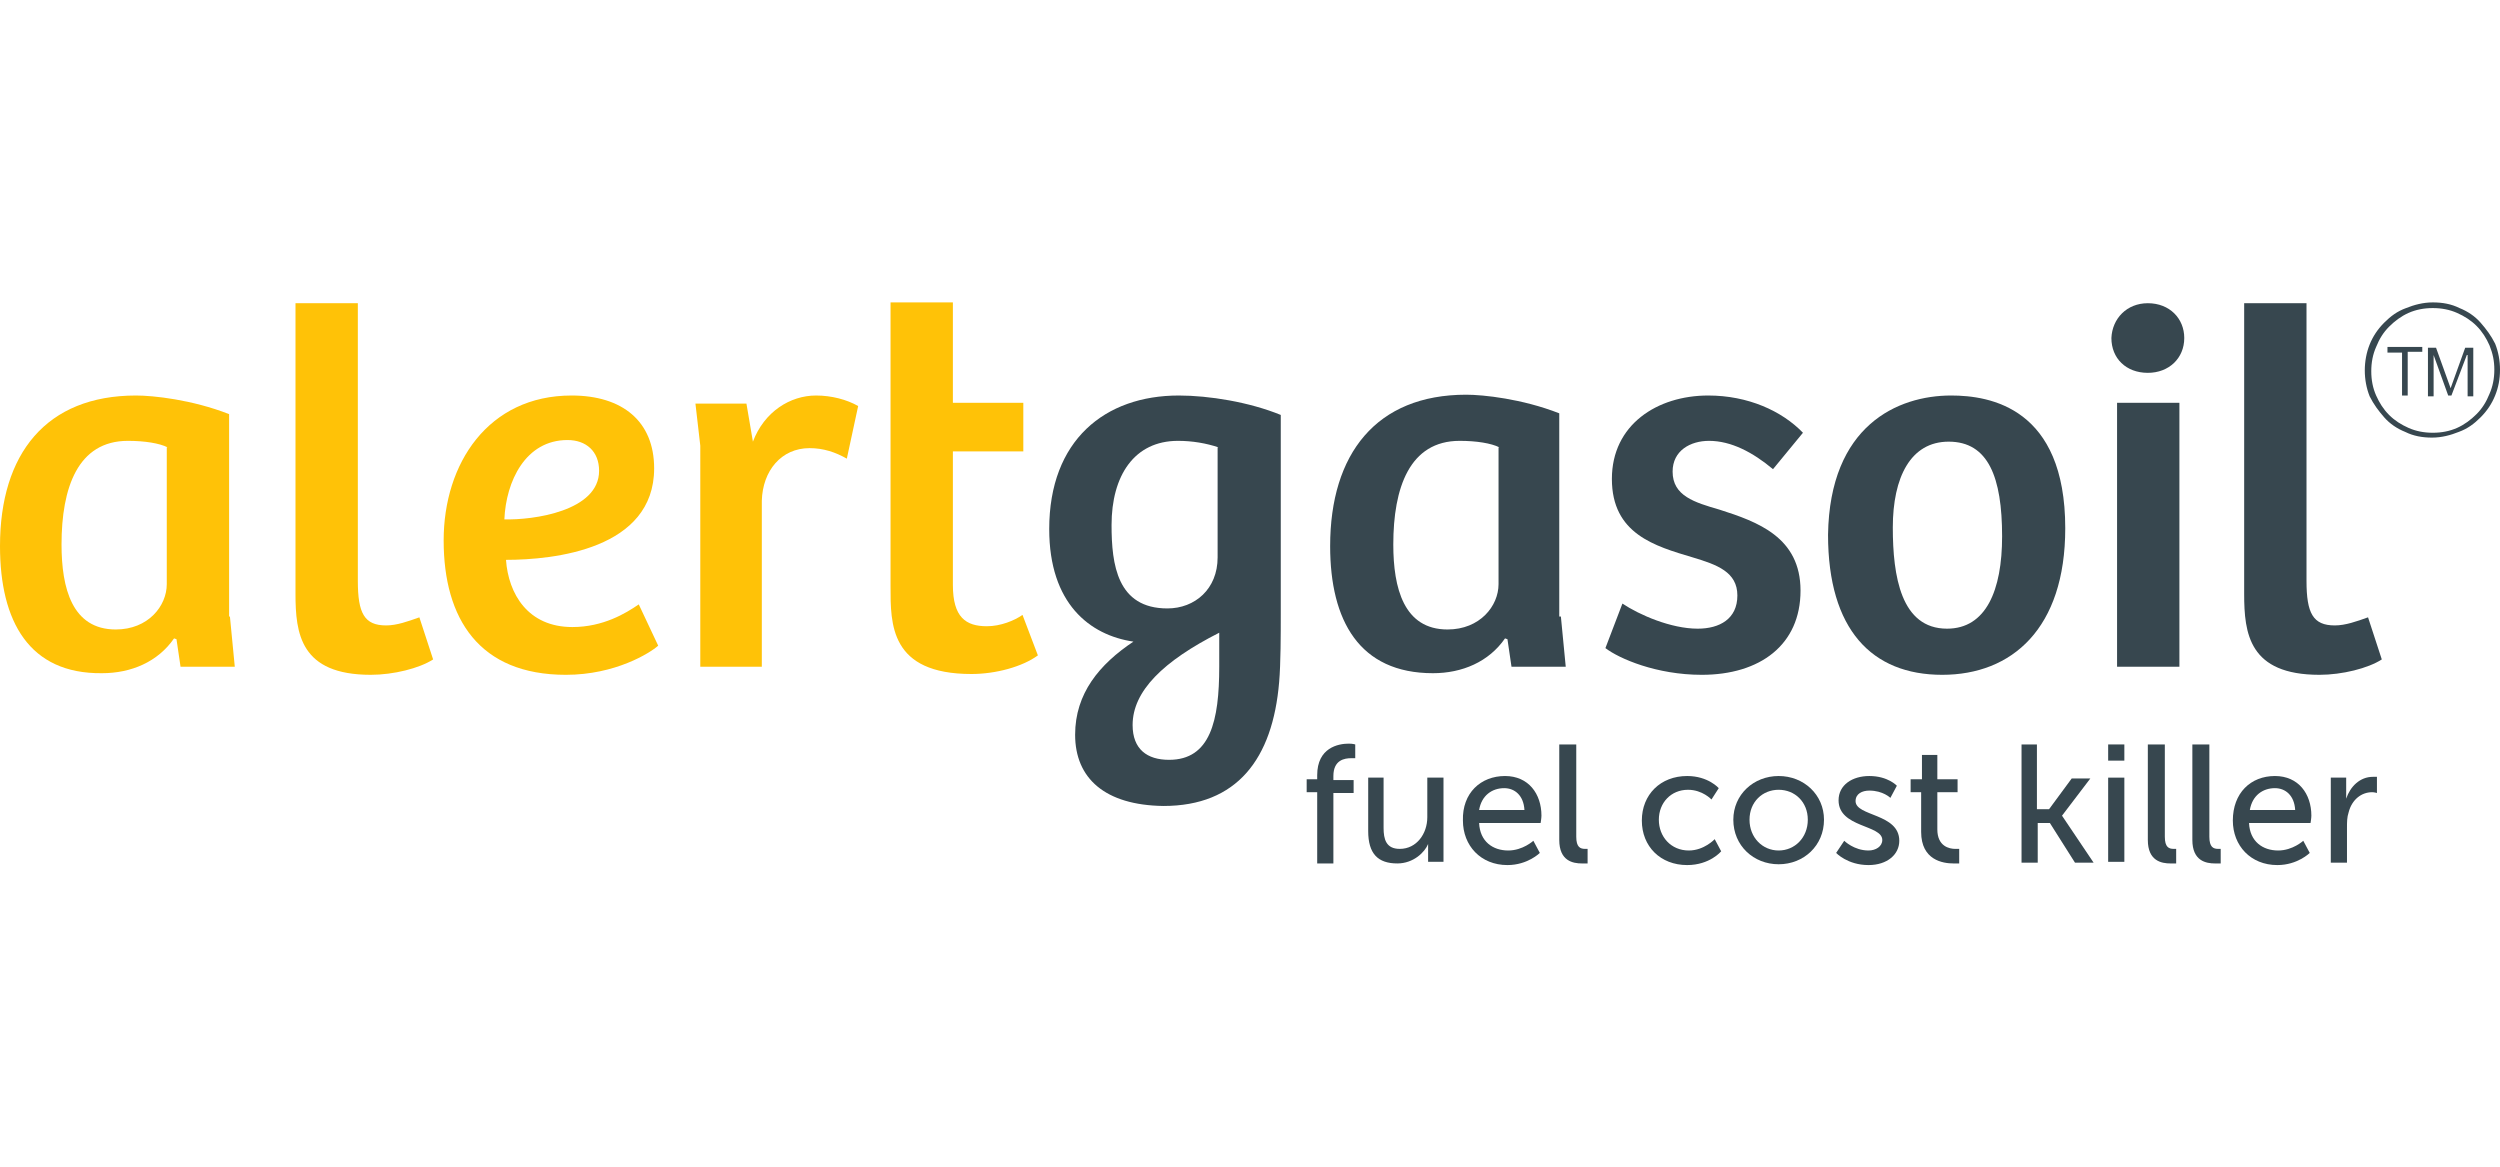 <?xml version="1.0" encoding="utf-8"?>
<!-- Generator: Adobe Illustrator 21.0.0, SVG Export Plug-In . SVG Version: 6.00 Build 0)  -->
<svg version="1.1" id="Calque_2" xmlns="http://www.w3.org/2000/svg" xmlns:xlink="http://www.w3.org/1999/xlink" x="0px" y="0px"
	 viewBox="0 0 308.8 70" style="enable-background:new 0 0 308.8 70; width:150px;" xml:space="preserve" width="150px">
<style type="text/css">
	.st0{fill:#37474F;}
	.st1{fill:#ffc207;}
</style>
<g>
	<g>
		<path class="st0" d="M162.7,60.8h-1.3v-1.6h1.3v-0.5c0-3.4,2.6-3.9,3.9-3.9c0.5,0,0.8,0.1,0.8,0.1v1.7c0,0-0.2,0-0.5,0
			c-0.8,0-2.2,0.2-2.2,2.2v0.5h2.5v1.6h-2.5v8.7h-2V60.8z"/>
		<path class="st0" d="M168.9,59h2v6.2c0,1.4,0.3,2.6,2,2.6c2.1,0,3.4-1.9,3.4-3.9V59h2v10.4h-1.9v-1.4c0-0.4,0-0.8,0-0.8h0
			c-0.4,1-1.8,2.4-3.8,2.4c-2.4,0-3.6-1.2-3.6-4V59z"/>
		<path class="st0" d="M185.9,58.8c2.9,0,4.5,2.2,4.5,4.9c0,0.3-0.1,0.9-0.1,0.9h-7.6c0.1,2.3,1.7,3.4,3.6,3.4
			c1.8,0,3.1-1.2,3.1-1.2l0.8,1.5c0,0-1.5,1.5-4,1.5c-3.3,0-5.5-2.4-5.5-5.5C180.6,60.9,182.9,58.8,185.9,58.8z M188.3,63
			c-0.1-1.8-1.2-2.7-2.5-2.7c-1.5,0-2.8,0.9-3.1,2.7H188.3z"/>
		<path class="st0" d="M192.7,54.9h2v11.4c0,1.3,0.5,1.5,1.1,1.5c0.2,0,0.3,0,0.3,0v1.8c0,0-0.3,0-0.7,0c-1.1,0-2.8-0.3-2.8-2.9
			V54.9z"/>
		<path class="st0" d="M208.4,58.8c2.6,0,3.9,1.5,3.9,1.5l-0.9,1.4c0,0-1.1-1.2-2.9-1.2c-2.1,0-3.6,1.6-3.6,3.7
			c0,2.1,1.5,3.8,3.7,3.8c1.9,0,3.2-1.4,3.2-1.4l0.8,1.5c0,0-1.4,1.7-4.2,1.7c-3.3,0-5.6-2.3-5.6-5.5
			C202.8,61.1,205.1,58.8,208.4,58.8z"/>
		<path class="st0" d="M219.7,58.8c3.1,0,5.6,2.3,5.6,5.4c0,3.2-2.5,5.5-5.6,5.5c-3.1,0-5.6-2.3-5.6-5.5
			C214.1,61.1,216.6,58.8,219.7,58.8z M219.7,68c2,0,3.6-1.6,3.6-3.8c0-2.2-1.6-3.7-3.6-3.7c-2,0-3.6,1.5-3.6,3.7
			C216.1,66.4,217.7,68,219.7,68z"/>
		<path class="st0" d="M227.8,66.8c0,0,1.2,1.2,3,1.2c0.9,0,1.7-0.5,1.7-1.3c0-1.9-5.4-1.5-5.4-4.9c0-1.9,1.7-3,3.8-3
			c2.3,0,3.4,1.2,3.4,1.2l-0.8,1.5c0,0-0.9-0.9-2.6-0.9c-0.9,0-1.7,0.4-1.7,1.3c0,1.9,5.4,1.5,5.4,4.9c0,1.7-1.5,3-3.8,3
			c-2.6,0-4-1.5-4-1.5L227.8,66.8z"/>
		<path class="st0" d="M237.4,60.8H236v-1.6h1.4v-3h1.9v3h2.5v1.6h-2.5v4.6c0,2.1,1.5,2.4,2.2,2.4c0.3,0,0.5,0,0.5,0v1.8
			c0,0-0.3,0-0.7,0c-1.3,0-4-0.4-4-3.9V60.8z"/>
		<path class="st0" d="M249.6,54.9h2v8h1.5l2.8-3.8h2.3l-3.5,4.6v0l3.9,5.8h-2.3l-3.1-4.9h-1.5v4.9h-2V54.9z"/>
		<path class="st0" d="M260.4,54.9h2v2h-2V54.9z M260.4,59h2v10.4h-2V59z"/>
		<path class="st0" d="M265.4,54.9h2v11.4c0,1.3,0.5,1.5,1.1,1.5c0.2,0,0.3,0,0.3,0v1.8c0,0-0.3,0-0.7,0c-1.1,0-2.8-0.3-2.8-2.9
			V54.9z"/>
		<path class="st0" d="M270.9,54.9h2v11.4c0,1.3,0.5,1.5,1.1,1.5c0.2,0,0.3,0,0.3,0v1.8c0,0-0.3,0-0.7,0c-1.1,0-2.8-0.3-2.8-2.9
			V54.9z"/>
		<path class="st0" d="M281,58.8c2.9,0,4.5,2.2,4.5,4.9c0,0.3-0.1,0.9-0.1,0.9h-7.6c0.1,2.3,1.7,3.4,3.6,3.4c1.8,0,3.1-1.2,3.1-1.2
			l0.8,1.5c0,0-1.5,1.5-4,1.5c-3.3,0-5.5-2.4-5.5-5.5C275.8,60.9,278,58.8,281,58.8z M283.5,63c-0.1-1.8-1.2-2.7-2.5-2.7
			c-1.5,0-2.8,0.9-3.1,2.7H283.5z"/>
		<path class="st0" d="M287.9,59h1.9v1.8c0,0.4,0,0.8,0,0.8h0c0.5-1.5,1.7-2.7,3.3-2.7c0.3,0,0.5,0,0.5,0v2c0,0-0.3-0.1-0.6-0.1
			c-1.3,0-2.5,0.9-2.9,2.5c-0.2,0.6-0.2,1.2-0.2,1.9v4.3h-2V59z"/>
	</g>
	<g>
		<g>
			<g>
				<g>
					<path class="st1" d="M28.4,39.1l0.6,6.2h-6.7l-0.5-3.4l-0.3-0.1c-2,2.9-5.3,4.3-8.9,4.3C3.6,46.2,0,39.7,0,30.4
						C0,19,5.7,11.8,16.8,11.8c2.1,0,6.9,0.5,11.5,2.3V39.1z M20.7,18.2c-1-0.5-2.8-0.8-4.9-0.8c-6.2,0-8.2,5.8-8.2,12.8
						c0,5.4,1.3,10.5,6.7,10.5c4,0,6.3-2.9,6.3-5.6V18.2z"/>
				</g>
				<g>
					<path class="st1" d="M44.2,0.4v34.3c0,4,0.8,5.5,3.5,5.5c1.3,0,2.7-0.5,4.1-1l1.7,5.2c-1.7,1.1-4.9,1.9-7.7,1.9
						c-8.7,0-9.3-5.1-9.3-10V0.4H44.2z"/>
				</g>
				<path class="st1" d="M80.8,20.8c0,10-12.4,11.3-18.3,11.3c0.3,4.2,2.7,8.3,8.2,8.3c3.8,0,6.6-1.7,8.2-2.8l2.4,5.1
					c-1,0.9-5.3,3.6-11.4,3.6c-10.7,0-15.1-6.9-15.1-16.6c0-9.5,5.5-17.9,15.8-17.9C76.9,11.8,80.8,15,80.8,20.8 M70.1,17.3
					c-5.2,0-7.6,5.1-7.8,9.8c3.5,0.1,11.7-1,11.7-6C74,18.7,72.4,17.3,70.1,17.3"/>
				<g>
					<path class="st1" d="M94.2,45.3h-7.7V18l-0.6-5.2h6.3l0.8,4.7c1.4-3.7,4.6-5.7,7.8-5.7c1.9,0,3.8,0.5,5.2,1.3l-1.4,6.5
						c-1.4-0.8-2.9-1.3-4.6-1.3c-3.5,0-5.8,2.8-5.9,6.5V45.3z"/>
				</g>
				<g>
					<path class="st1" d="M117.7,0.3v12.4h8.7v6h-8.7v16.5c0,4,1.6,5.1,4.2,5.1c1.7,0,3.4-0.7,4.4-1.4l1.9,5
						c-1.9,1.4-5.2,2.3-8.2,2.3c-10.1,0-10-6.2-10-10.8V0.3H117.7z"/>
				</g>
				<path class="st0" d="M132.8,53.7c0-5.1,3-8.7,7.2-11.5c-5.4-0.8-10.4-4.7-10.4-13.9c0-11,6.9-16.5,16-16.5
					c3.7,0,8.7,0.8,12.6,2.4v24.7c0,2.3,0,6-0.2,8.3c-0.8,9.5-5.2,15.3-14.3,15.3C136.5,62.4,132.8,59.1,132.8,53.7 M150.5,18.2
					c-1.5-0.5-3.2-0.8-5-0.8c-5.4,0-8.2,4.3-8.2,10.4c0,4.9,0.7,10.3,6.9,10.3c3.4,0,6.2-2.4,6.2-6.3V18.2z M144.4,56.8
					c5.1,0,6.2-4.8,6.2-11.5v-4.2c-6.9,3.5-10.7,7.2-10.7,11.4C139.9,55.5,141.7,56.8,144.4,56.8"/>
				<g>
					<path class="st0" d="M192.8,39.1l0.6,6.2h-6.7l-0.5-3.4l-0.3-0.1c-2,2.9-5.3,4.3-8.9,4.3c-9.1,0-12.7-6.5-12.7-15.7
						c0-11.4,5.7-18.7,16.8-18.7c2.1,0,6.9,0.5,11.5,2.3V39.1z M185.2,18.2c-1-0.5-2.8-0.8-4.9-0.8c-6.2,0-8.2,5.8-8.2,12.8
						c0,5.4,1.3,10.5,6.7,10.5c4,0,6.3-2.9,6.3-5.6V18.2z"/>
				</g>
				<g>
					<path class="st0" d="M200.4,37.5c2.1,1.4,6,3.1,9.3,3.1c2.7,0,4.9-1.2,4.9-4.1c0-2.9-2.5-3.8-5.5-4.7c-4.7-1.4-10-2.9-10-9.7
						c0-6.7,5.6-10.3,11.9-10.3c4.9,0,9.1,1.9,11.7,4.6l-3.7,4.5c-2.5-2.1-5.2-3.5-7.9-3.5c-2.3,0-4.5,1.2-4.5,3.8
						c0,3,2.7,3.8,5.8,4.7c4.7,1.5,10,3.4,10,10c0,6.7-5,10.4-12.2,10.4c-5.6,0-10.2-2-11.9-3.3L200.4,37.5z"/>
				</g>
				<path class="st0" d="M241,11.8c4.8,0,14.1,1.5,14.1,16.4c0,12.4-6.6,18.1-15.2,18.1c-8.7,0-14.1-5.6-14.1-17.3
					C226,15.5,234.4,11.8,241,11.8 M247.3,29.2c0-7.3-1.7-11.7-6.6-11.7c-4.7,0-6.9,4.4-6.9,10.6c0,6,1,12.5,6.7,12.5
					C245.3,40.6,247.3,35.9,247.3,29.2"/>
				<path class="st0" d="M265.3,0.4c2.7,0,4.5,1.9,4.5,4.3c0,2.5-1.9,4.3-4.5,4.3c-2.7,0-4.5-1.8-4.5-4.3
					C260.9,2.3,262.7,0.4,265.3,0.4 M261.5,12.7h7.7v32.6h-7.7V12.7z"/>
				<g>
					<path class="st0" d="M284.9,0.4v34.3c0,4,0.8,5.5,3.5,5.5c1.3,0,2.7-0.5,4.1-1l1.7,5.2c-1.7,1.1-4.9,1.9-7.7,1.9
						c-8.7,0-9.3-5.1-9.3-10V0.4H284.9z"/>
				</g>
			</g>
			<g>
				<g>
					<g>
						<g>
							<path class="st0" d="M308.2,11.8c-0.4,1-1,1.9-1.8,2.7c-0.8,0.8-1.6,1.4-2.7,1.8c-1,0.4-2.1,0.7-3.3,0.7
								c-1.2,0-2.3-0.2-3.3-0.7c-1-0.4-1.9-1-2.6-1.8c-0.7-0.8-1.3-1.6-1.8-2.6c-0.4-1-0.6-2.1-0.6-3.2c0-1.1,0.2-2.2,0.6-3.2
								c0.4-1,1-1.9,1.8-2.7c0.8-0.8,1.6-1.4,2.7-1.8c1-0.4,2.1-0.7,3.3-0.7c1.2,0,2.3,0.2,3.3,0.7c1,0.4,1.9,1,2.6,1.8
								c0.7,0.8,1.3,1.6,1.8,2.6c0.4,1,0.6,2.1,0.6,3.2C308.8,9.8,308.6,10.8,308.2,11.8z M307.5,5.6c-0.4-0.9-0.9-1.7-1.6-2.4
								c-0.7-0.7-1.5-1.2-2.4-1.6c-0.9-0.4-1.9-0.6-3-0.6s-2.1,0.2-3,0.6c-0.9,0.4-1.7,1-2.4,1.7c-0.7,0.7-1.2,1.5-1.6,2.5
								c-0.4,0.9-0.6,1.9-0.6,3s0.2,2.1,0.6,3c0.4,0.9,0.9,1.7,1.6,2.4c0.7,0.7,1.5,1.2,2.4,1.6c0.9,0.4,1.9,0.6,3,0.6
								c1.1,0,2.1-0.2,3-0.6c0.9-0.4,1.7-1,2.4-1.7c0.7-0.7,1.2-1.5,1.6-2.5c0.4-0.9,0.6-1.9,0.6-3S307.9,6.6,307.5,5.6z"/>
						</g>
					</g>
					<g>
						<path class="st0" d="M297.4,11.8h-0.7V6.5h-1.8V5.8h4.3v0.6h-1.8V11.8z M302.4,11.8l-1.8-5h0l0,1.7v3.4h-0.7v-6h1l1.8,5l1.8-5
							h1v6h-0.7V8.5l0-1.7h-0.1l-1.9,5H302.4z"/>
					</g>
				</g>
			</g>
		</g>
	</g>
</g>
</svg>
